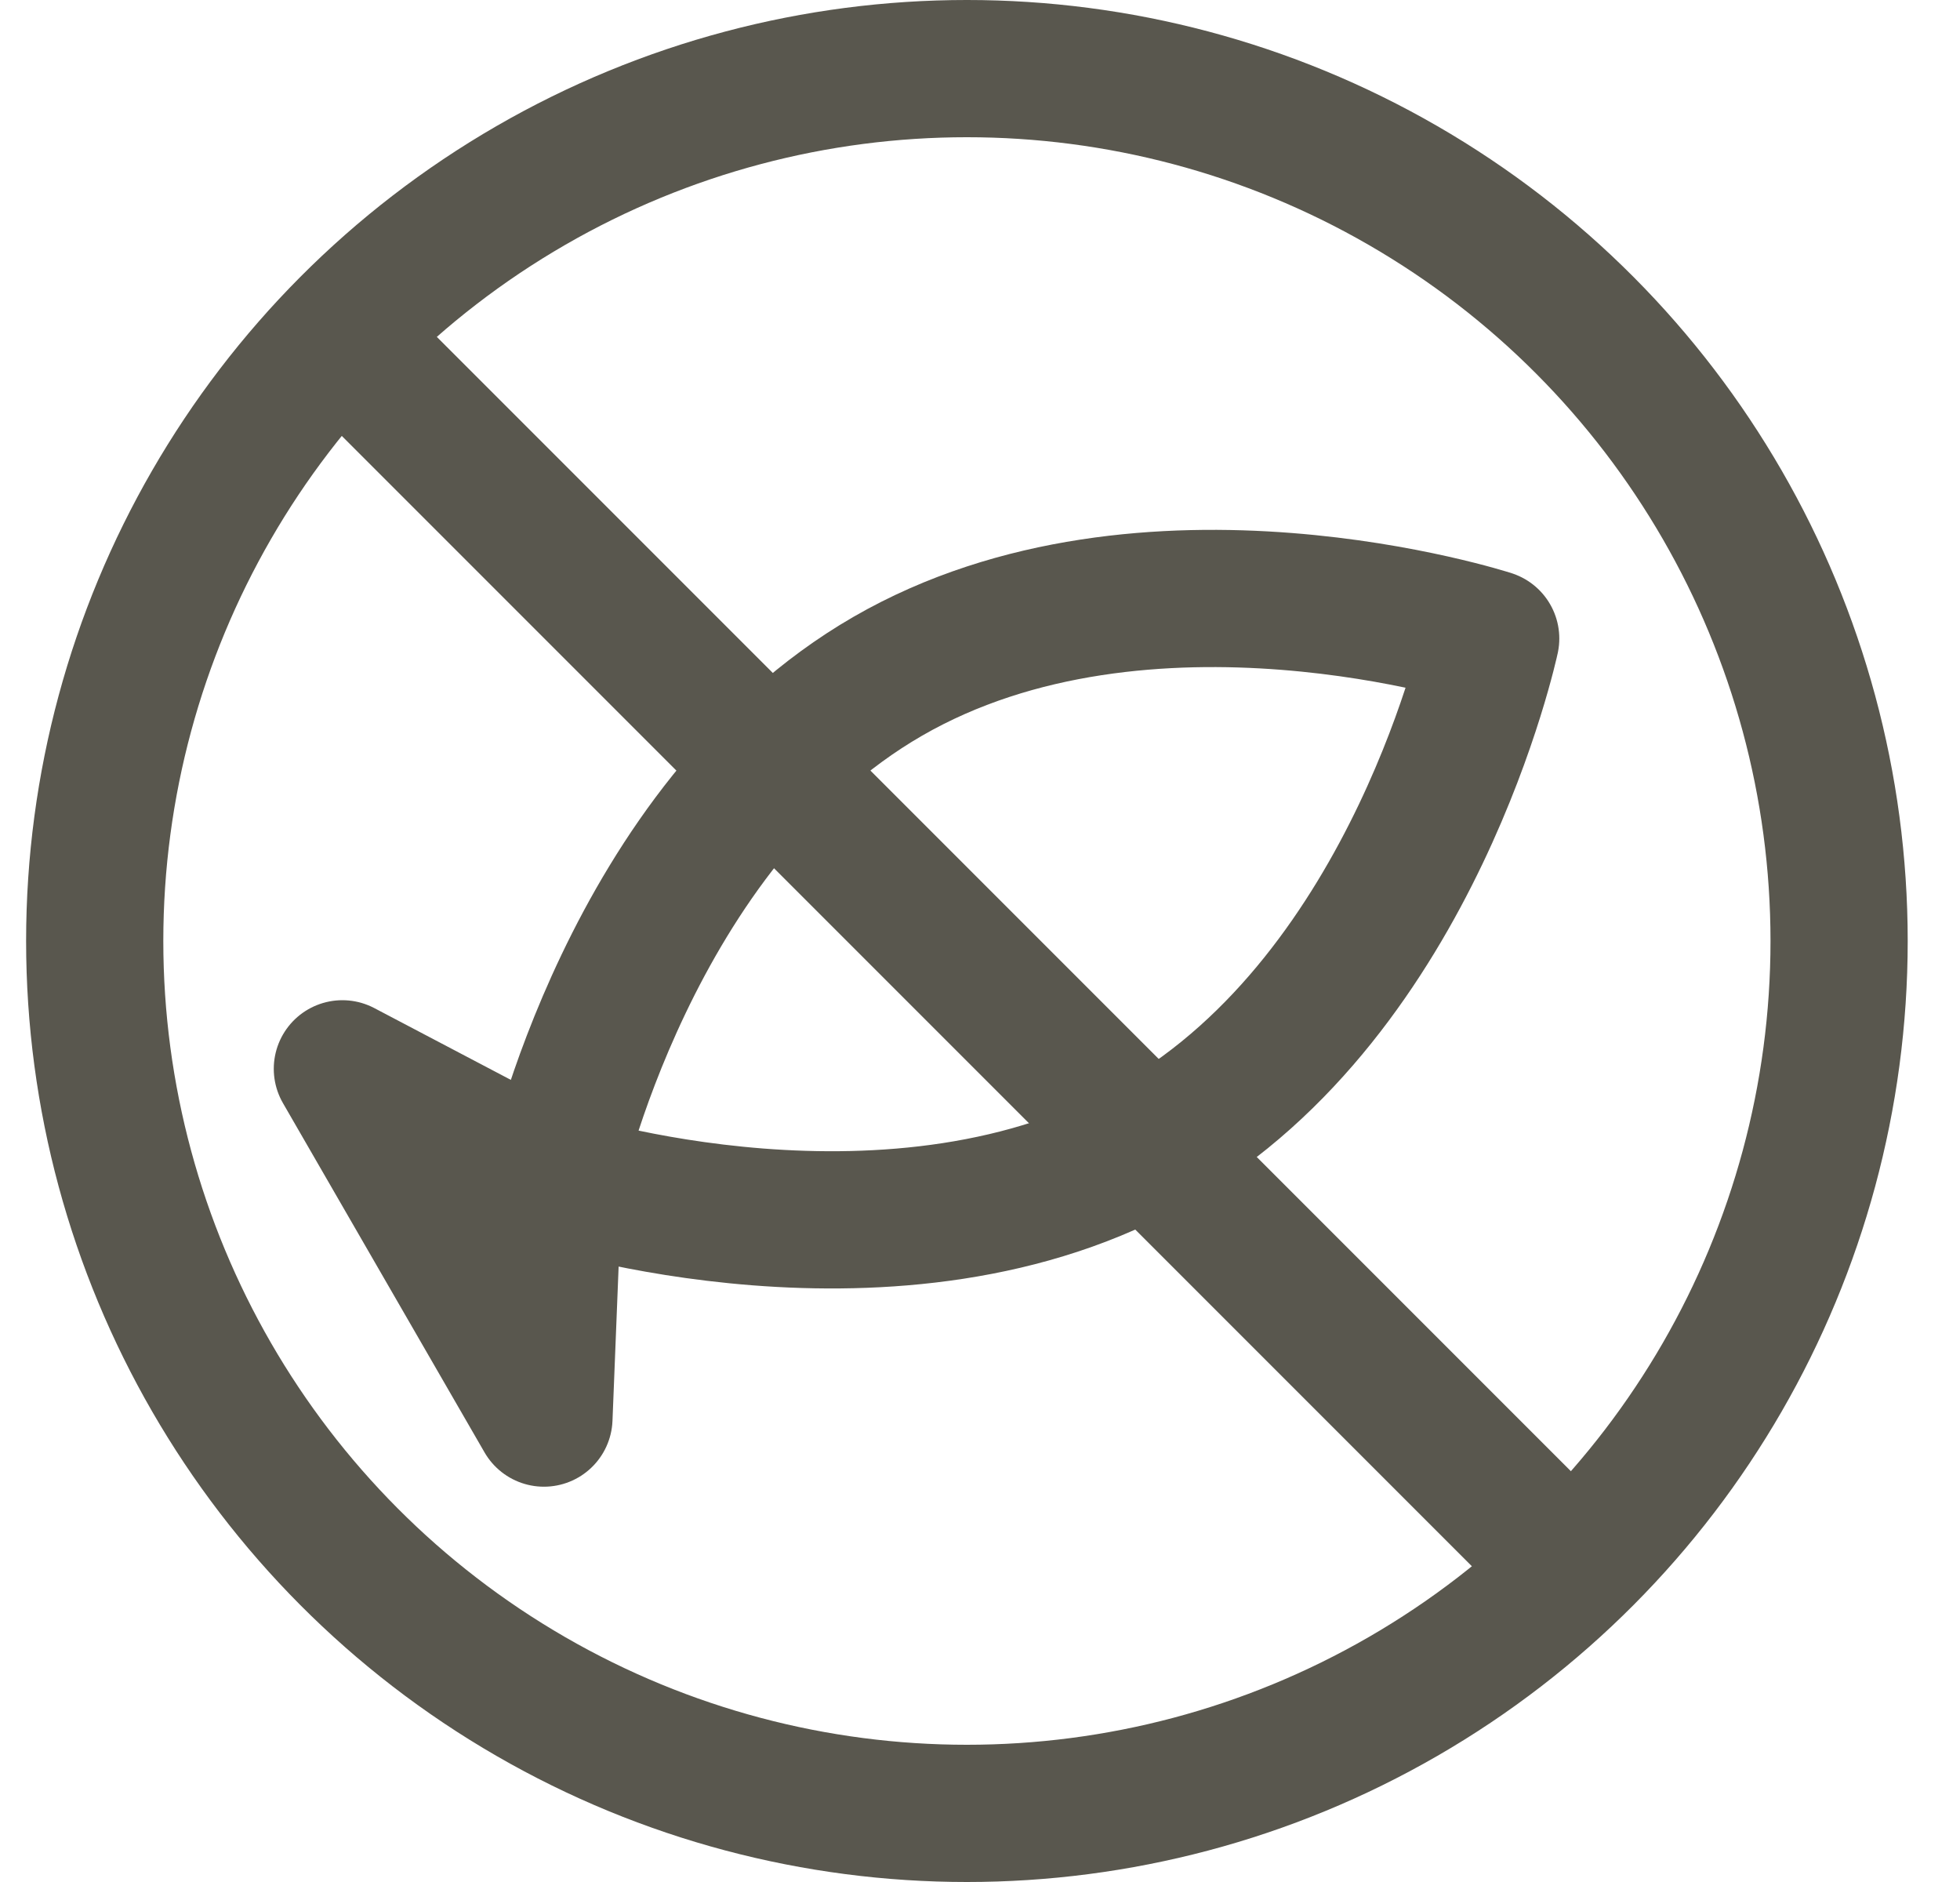 <svg xmlns="http://www.w3.org/2000/svg" fill="none" viewBox="0 0 25 24" height="24" width="25">
<circle stroke-width="1.75" stroke="#59574E" r="11.125" cy="12" cx="12.333"></circle>
<path fill="#59574E" d="M6.938 18.084L4.367 13.63L7.059 15.045L6.938 18.084Z"></path>
<path stroke-linejoin="round" stroke-width="1.75" stroke="#59574E" d="M7.059 15.045C7.059 15.045 11.45 16.469 14.751 14.563C18.052 12.657 19.014 8.143 19.014 8.143C19.014 8.143 14.623 6.719 11.322 8.625C8.021 10.531 7.059 15.045 7.059 15.045ZM7.059 15.045L6.938 18.084L4.367 13.63L7.059 15.045Z"></path>
<line stroke-width="1.75" stroke="#59574E" y2="3.797" x2="3.835" y1="19.556" x1="19.594"></line>
</svg>
